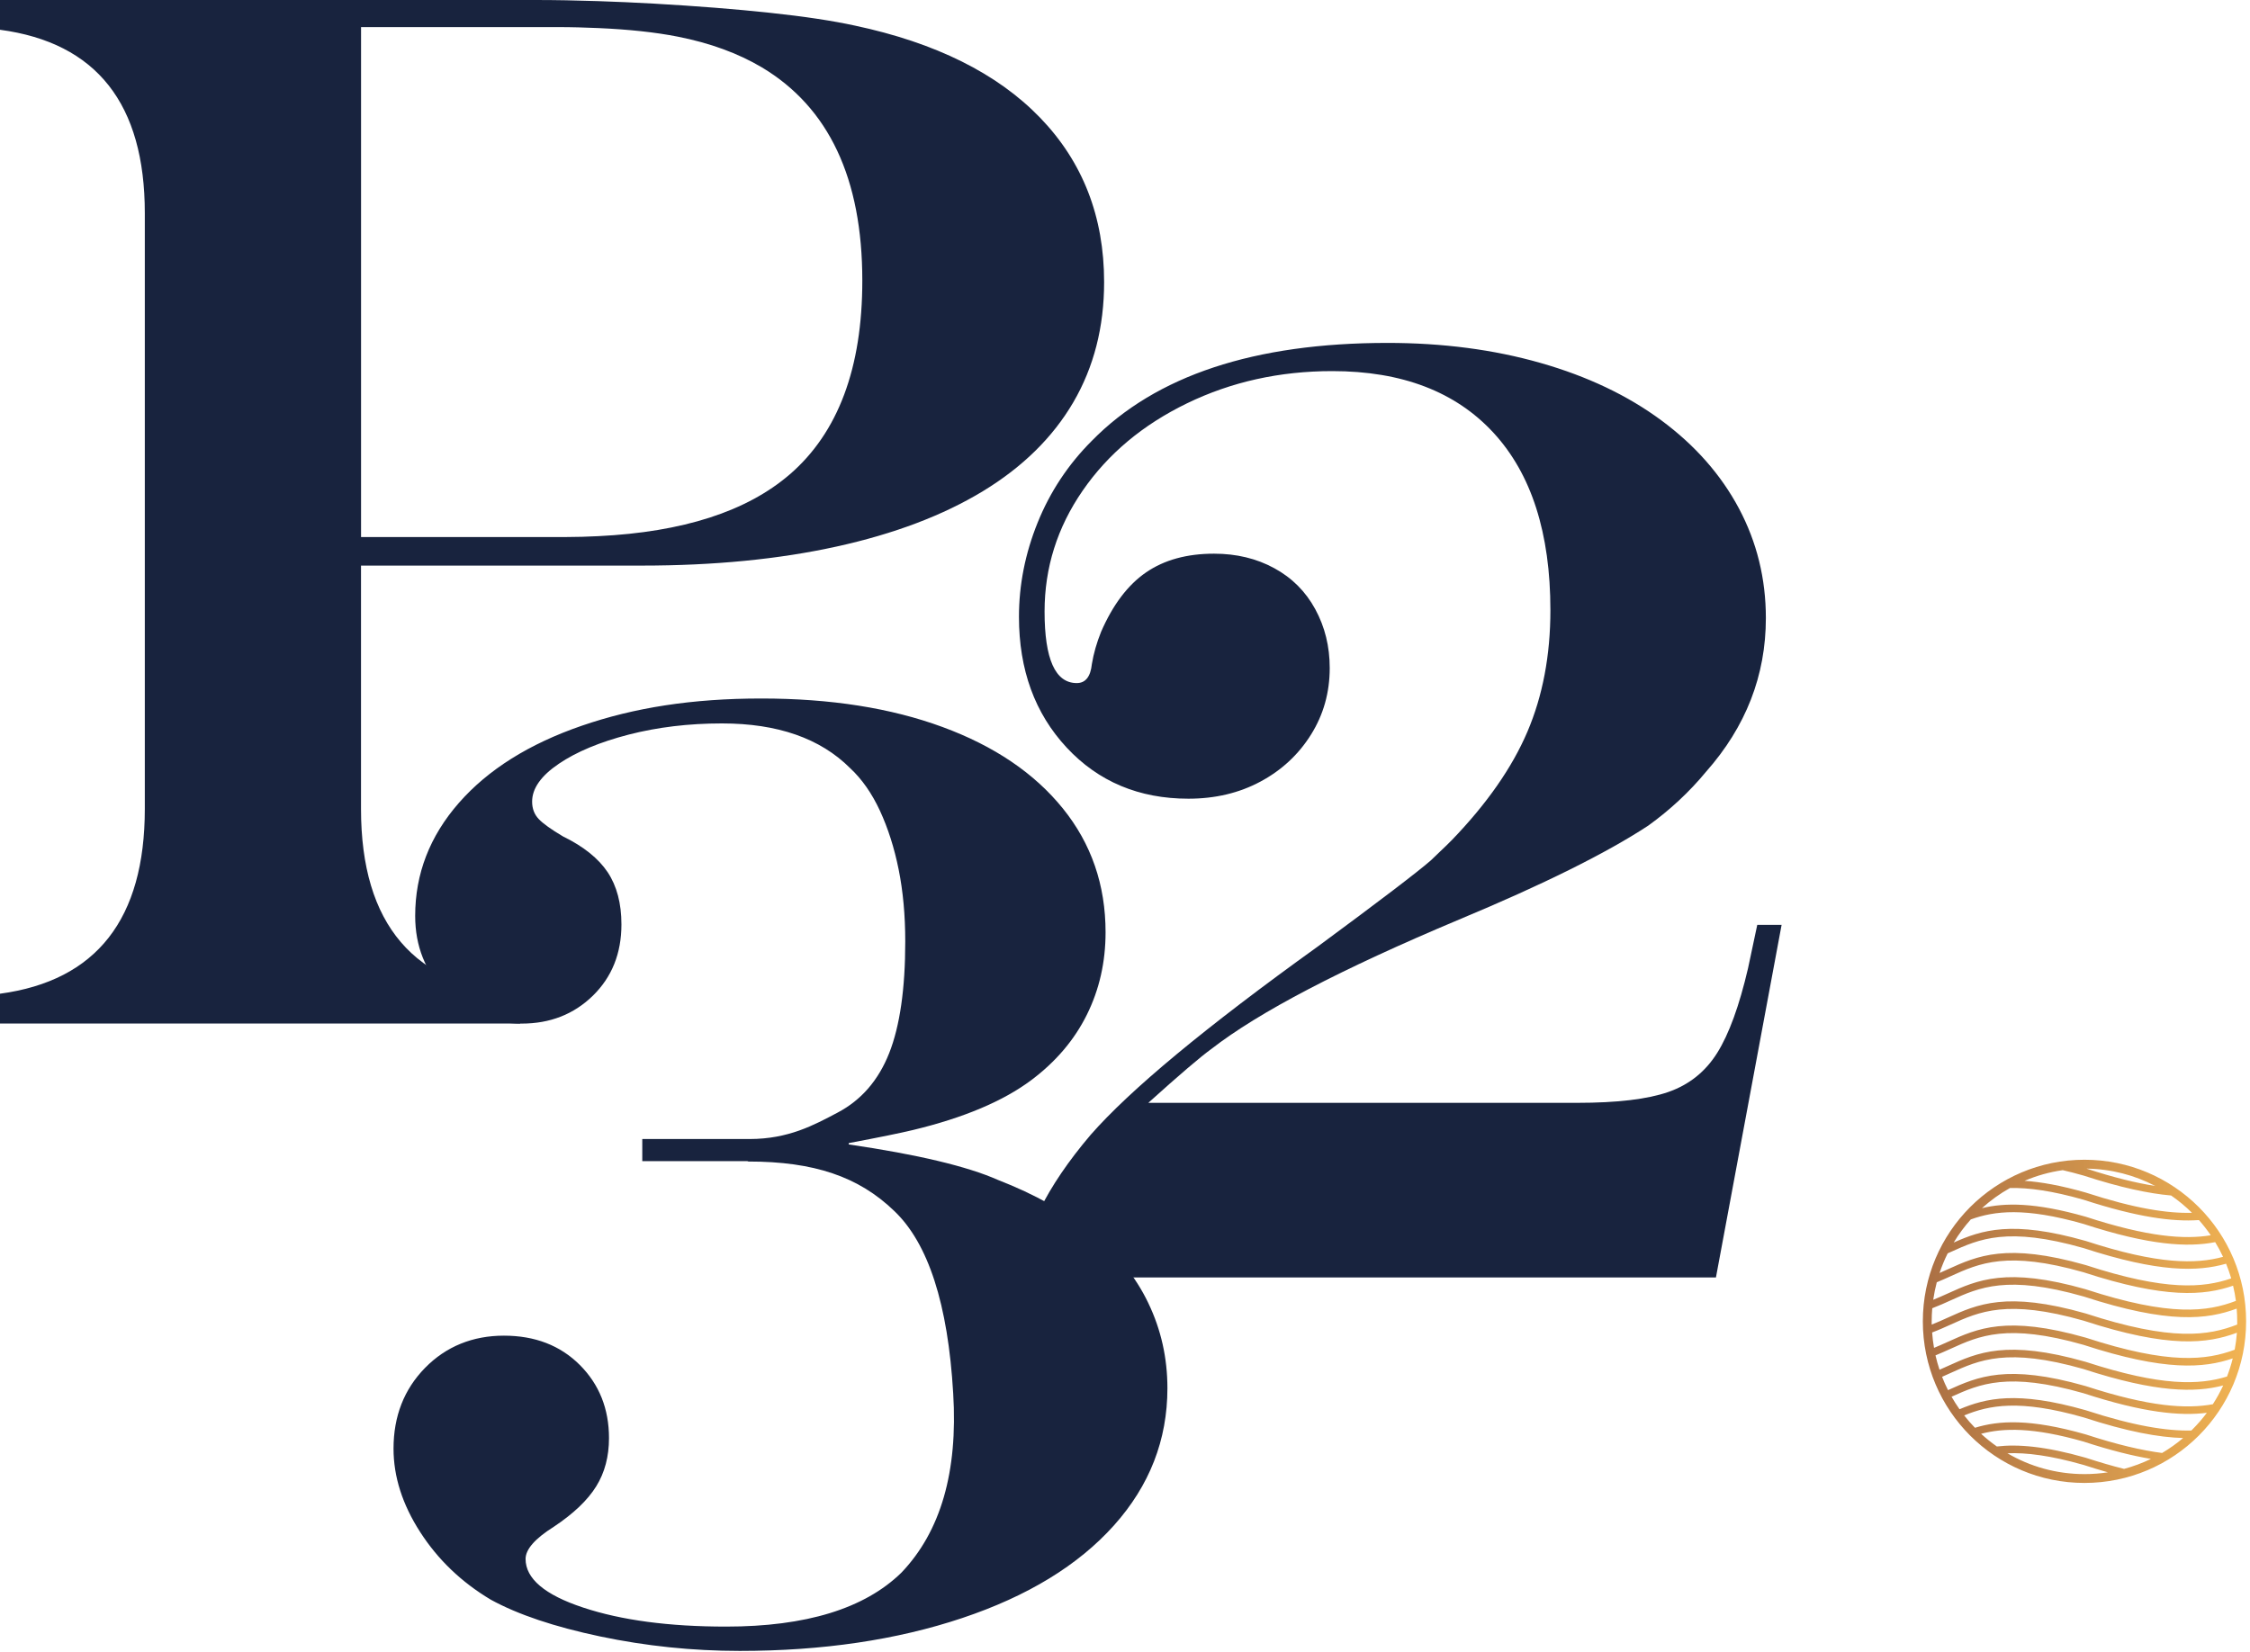 <svg width="557" height="409" viewBox="0 0 557 409" fill="none" xmlns="http://www.w3.org/2000/svg">
<path d="M441.05 228.99L424.79 316.32H252.57C253.22 305.7 259.02 293.93 269.97 281.03C279.73 269.87 298.48 254.31 326.24 234.36C341.53 223.08 350.85 215.98 354.21 213.05C354.86 212.4 355.62 211.67 356.49 210.86C357.36 210.05 358.34 209.1 359.42 208.01C368.09 199.01 374.33 190.07 378.12 181.18C381.91 172.29 383.81 162.26 383.81 151.09C383.81 132.01 379.12 117.37 369.74 107.18C360.36 96.99 347.05 91.89 329.81 91.89C316.81 91.89 304.82 94.55 293.87 99.86C282.92 105.17 274.3 112.38 268.02 121.49C261.73 130.6 258.59 140.57 258.59 151.41C258.59 163.23 261.24 169.14 266.56 169.14C268.73 169.14 269.97 167.57 270.3 164.42C270.73 161.82 271.49 159.16 272.58 156.45C275.5 149.73 279.22 144.82 283.72 141.73C288.22 138.64 293.82 137.1 300.55 137.1C306.08 137.1 311.04 138.29 315.43 140.68C319.83 143.07 323.21 146.45 325.6 150.84C327.99 155.23 329.18 160.08 329.18 165.4C329.18 171.47 327.64 176.97 324.54 181.91C321.45 186.85 317.28 190.72 312.02 193.54C306.77 196.36 300.82 197.77 294.21 197.77C281.96 197.77 271.9 193.54 264.04 185.09C256.18 176.63 252.25 165.85 252.25 152.73C252.25 144.82 253.79 137.04 256.88 129.39C259.97 121.75 264.44 115 270.3 109.14C286.13 92.99 310.52 84.91 343.48 84.91C357.14 84.91 369.77 86.56 381.37 89.87C392.97 93.18 402.94 97.92 411.29 104.1C419.64 110.28 426.03 117.54 430.48 125.89C434.92 134.24 437.15 143.29 437.15 153.05C437.15 167.25 432.21 179.94 422.34 191.1C418.22 196.09 413.45 200.53 408.03 204.44C397.62 211.27 382.01 219.02 361.19 227.7C332.02 239.95 311.59 250.63 299.88 259.74C297.17 261.69 291.97 266.14 284.27 273.08H390.46C400.32 273.08 407.83 272.19 412.98 270.4C418.13 268.61 422.17 265.39 425.1 260.72C428.02 256.06 430.57 249.07 432.74 239.74L435.02 229.01H441.04L441.05 228.99Z" fill="#18233E"/>
<path d="M284.27 322.65C281.12 316.09 276.43 310.27 270.2 305.17C263.97 300.07 256.24 295.74 247.03 292.16C239.44 288.8 227.13 285.87 210.11 283.38V283.05C217.59 281.64 222.9 280.56 226.05 279.8C238.63 276.77 248.38 272.64 255.32 267.44C261.39 262.89 265.97 257.49 269.06 251.26C272.15 245.03 273.69 238.22 273.69 230.85C273.69 219.14 270.17 208.92 263.12 200.19C256.07 191.46 246.15 184.74 233.36 180.03C220.57 175.31 205.6 172.96 188.48 172.96C171.36 172.96 157.06 175.21 144 179.71C130.94 184.21 120.8 190.58 113.59 198.82C106.38 207.06 102.78 216.38 102.78 226.79C102.78 234.27 105.3 240.59 110.34 245.74C115.38 250.89 121.64 253.46 129.12 253.46C136.17 253.46 142.05 251.16 146.77 246.55C151.48 241.94 153.84 236.06 153.84 228.9C153.84 223.7 152.7 219.39 150.43 215.97C148.15 212.56 144.47 209.6 139.37 207.11C136.45 205.38 134.44 203.94 133.36 202.8C132.28 201.66 131.73 200.23 131.73 198.49C131.73 195.24 133.92 192.12 138.31 189.14C142.7 186.16 148.48 183.75 155.63 181.9C162.79 180.06 170.48 179.13 178.72 179.13C192.49 179.13 203.06 182.82 210.44 190.19C213.36 192.9 215.83 196.43 217.84 200.76C219.84 205.1 221.39 209.95 222.47 215.32C223.55 220.69 224.1 226.62 224.1 233.13C224.1 244.84 222.77 254.06 220.12 260.78C217.46 267.5 213.21 272.41 207.35 275.5C201.5 278.59 195.2 282.04 185.55 282.04H159V287.51H185.01C185.12 287.53 185.15 287.61 185.28 287.61C201.54 287.61 212.56 291.36 221.34 299.82C229.8 307.84 234.68 322.91 235.97 345.03C237.16 364.44 232.88 379.24 223.13 389.43C214.02 398.32 199.55 402.77 179.71 402.77C165.61 402.77 153.82 401.2 144.34 398.05C134.85 394.91 130.11 390.89 130.11 386.02C130.11 383.64 132.44 380.98 137.1 378.05C141.98 374.8 145.48 371.46 147.59 368.05C149.71 364.64 150.76 360.65 150.76 356.1C150.76 348.84 148.34 342.79 143.52 337.97C138.69 333.15 132.43 330.73 124.74 330.73C117.05 330.73 110.43 333.39 105.23 338.7C100.03 344.01 97.42 350.68 97.42 358.7C97.42 365.64 99.61 372.52 104.01 379.35C108.4 386.18 114.23 391.77 121.49 396.1C128.21 399.79 137.24 402.82 148.57 405.21C159.9 407.59 171.42 408.79 183.13 408.79C203.62 408.79 221.97 406.08 238.18 400.66C254.38 395.24 266.91 387.6 275.75 377.73C284.58 367.87 289 356.54 289 343.74C289 336.26 287.43 329.24 284.28 322.68L284.27 322.65Z" fill="#18233E"/>
<path d="M257.45 29.11C246.87 18.17 231.6 10.58 211.64 6.34C206.08 5.13 199.06 4.07 190.6 3.17C182.13 2.26 172.58 1.51 161.94 0.9C157.15 0.63 152.56 0.43 148.11 0.28C142.68 0.1 137.47 0 132.55 0H0V7.37C23.89 10.57 35.85 25.7 35.85 52.79V200.28C35.85 227.58 23.89 242.83 0 246.06V253.44H128.76V246.43C102.52 244.26 89.37 228.9 89.37 200.28V140.05H158.85C176.75 140.05 192.83 138.48 207.11 135.33C221.38 132.19 233.44 127.62 243.3 121.64C253.16 115.65 260.62 108.3 265.71 99.6C270.79 90.89 273.33 80.98 273.33 69.85C273.33 53.65 268.04 40.07 257.46 29.12L257.45 29.11ZM195.5 117.47C184.86 126.65 169.05 131.74 148.11 132.76C145.48 132.89 142.79 132.98 139.99 132.98H89.38V6.71H138C141.57 6.71 144.9 6.81 148.12 6.95C155.59 7.28 162.18 7.97 167.76 9.07C175.74 10.64 182.7 13.18 188.62 16.69C205.19 26.61 213.47 44.2 213.47 69.48C213.47 91.13 207.48 107.12 195.51 117.47H195.5Z" fill="#18233E"/>
<path d="M516.02 287.17C527.07 287.17 537.07 291.65 544.32 298.89C551.56 306.13 556.04 316.14 556.04 327.19C556.04 338.24 551.56 348.24 544.32 355.48C537.08 362.72 527.07 367.2 516.02 367.2C504.97 367.2 494.97 362.72 487.73 355.48C480.49 348.24 476.01 338.23 476.01 327.19C476.01 316.15 480.49 306.14 487.73 298.89C494.97 291.65 504.98 287.17 516.02 287.17ZM494.32 358.17C499.53 357.57 506.3 358.1 516.27 360.94L516.33 360.96C519.81 362.09 522.96 363.01 525.83 363.72C528.14 363.1 530.36 362.27 532.48 361.25C527.86 360.47 522.38 359.11 515.77 356.95C503.23 353.38 495.97 353.57 490.43 355.03C491.66 356.16 492.96 357.2 494.32 358.16V358.17ZM521.82 364.57C519.92 364.03 517.91 363.42 515.78 362.73H515.77C507.56 360.39 501.62 359.66 496.94 359.85C502.54 363.13 509.06 365.01 516.03 365.01C518 365.01 519.94 364.86 521.83 364.57H521.82ZM537.44 296.02C531.89 295.53 524.92 294.06 515.78 291.08H515.77C513.95 290.56 512.25 290.12 510.64 289.75C507.33 290.22 504.16 291.12 501.19 292.39C505.27 292.67 510.17 293.54 516.28 295.28L516.35 295.3C528.4 299.23 536.55 300.48 542.64 300.31C541.04 298.73 539.31 297.29 537.45 296.01L537.44 296.02ZM516.52 289.37C523.33 291.59 528.9 292.94 533.54 293.66C528.44 290.99 522.65 289.45 516.52 289.37ZM544.33 302.11C537.88 302.56 529.15 301.43 515.78 297.07C507.94 294.83 502.16 294.07 497.58 294.17C495.08 295.57 492.75 297.25 490.64 299.16C496.32 297.78 503.78 297.71 516.29 301.27L516.36 301.29C531.75 306.31 540.79 306.95 547.29 305.87C546.39 304.55 545.41 303.3 544.35 302.1L544.33 302.11ZM548.37 307.58C541.59 308.89 532.17 308.41 515.78 303.06C501.21 298.91 493.76 299.84 487.88 301.95C486.3 303.71 484.88 305.63 483.65 307.67C490.56 304.6 498.07 302.08 516.3 307.27L516.37 307.29C534.31 313.15 543.62 313.04 550.33 311.21C549.75 309.96 549.1 308.76 548.39 307.59L548.37 307.58ZM551.06 312.92C544.07 314.91 534.45 315.13 515.78 309.04C496.92 303.67 489.99 306.8 482.94 310L482.16 310.35C481.38 311.91 480.71 313.53 480.15 315.21C480.83 314.91 481.51 314.61 482.18 314.3C489.54 310.96 496.77 307.69 516.29 313.24L516.36 313.26C536.18 319.73 545.46 318.92 552.35 316.55C551.99 315.31 551.56 314.1 551.08 312.91L551.06 312.92ZM552.81 318.36C545.66 320.82 536.06 321.65 515.78 315.03C496.92 309.65 489.99 312.79 482.94 315.99C481.8 316.51 480.66 317.02 479.46 317.51C479.09 318.93 478.79 320.38 478.58 321.85C479.82 321.35 481 320.82 482.17 320.29C489.53 316.95 496.76 313.68 516.28 319.23L516.34 319.25C537.31 326.09 546.49 324.8 553.51 322.12C553.34 320.85 553.11 319.59 552.81 318.36ZM553.71 324.03C546.46 326.72 536.93 327.92 515.78 321.02H515.77C496.91 315.64 489.98 318.78 482.93 321.98C481.44 322.66 479.95 323.33 478.34 323.94C478.25 325.01 478.2 326.1 478.2 327.19C478.2 327.46 478.2 327.72 478.2 327.99C479.57 327.45 480.87 326.87 482.16 326.28C489.52 322.94 496.75 319.67 516.27 325.22L516.34 325.24C537.64 332.19 546.76 330.74 553.83 327.98C553.83 327.72 553.83 327.45 553.83 327.19C553.83 326.13 553.79 325.07 553.7 324.03H553.71ZM553.74 330.01C546.49 332.71 536.95 333.92 515.78 327.01C496.92 321.64 489.99 324.77 482.94 327.97C481.44 328.65 479.93 329.33 478.31 329.94C478.4 331.23 478.56 332.5 478.78 333.75C479.95 333.28 481.06 332.77 482.18 332.27C489.54 328.93 496.77 325.66 516.29 331.21L516.36 331.23C537.01 337.97 546.22 336.81 553.21 334.21C553.47 332.83 553.65 331.43 553.76 330L553.74 330.01ZM552.72 336.36C545.58 338.79 535.98 339.59 515.77 333C496.91 327.62 489.98 330.76 482.93 333.96C481.69 334.52 480.45 335.08 479.14 335.61C479.42 336.82 479.75 338.01 480.14 339.17C480.82 338.87 481.5 338.57 482.17 338.26C489.53 334.92 496.76 331.65 516.28 337.2L516.35 337.22C535.2 343.37 544.51 342.94 551.31 340.85C551.87 339.39 552.35 337.89 552.73 336.35L552.72 336.36ZM550.36 343.06C543.43 344.87 533.84 344.88 515.77 338.99C496.91 333.62 489.98 336.75 482.93 339.95C482.22 340.27 481.5 340.6 480.77 340.92C481.21 342.05 481.7 343.15 482.24 344.22C489.57 340.9 496.82 337.66 516.27 343.2L516.34 343.22C532.16 348.38 541.27 348.91 547.8 347.71C548.76 346.23 549.61 344.68 550.36 343.07V343.06ZM546.32 349.83C539.7 350.67 530.58 349.81 515.77 344.98C497.08 339.65 490.1 342.69 483.12 345.85C483.73 346.92 484.38 347.95 485.09 348.95C491.64 346.2 499.32 344.35 516.28 349.18L516.35 349.2C528.29 353.1 536.41 354.35 542.48 354.22L542.77 353.93C544.05 352.65 545.24 351.28 546.33 349.82L546.32 349.83ZM540.43 356.08C534.43 355.91 526.64 354.51 515.78 350.96C499.82 346.41 492.41 347.96 486.24 350.48C487.07 351.55 487.97 352.57 488.91 353.54C494.82 351.73 502.48 351.24 516.29 355.17L516.36 355.19C524.1 357.72 530.23 359.13 535.24 359.78C537.08 358.69 538.82 357.45 540.45 356.08H540.43Z" fill="url(#paint0_linear_13_25)"/>
<defs>
<linearGradient id="paint0_linear_13_25" x1="476.01" y1="327.19" x2="556.04" y2="327.19" gradientUnits="userSpaceOnUse">
<stop stop-color="#AA6F44"/>
<stop offset="1" stop-color="#F2B453"/>
</linearGradient>
</defs>
</svg>
